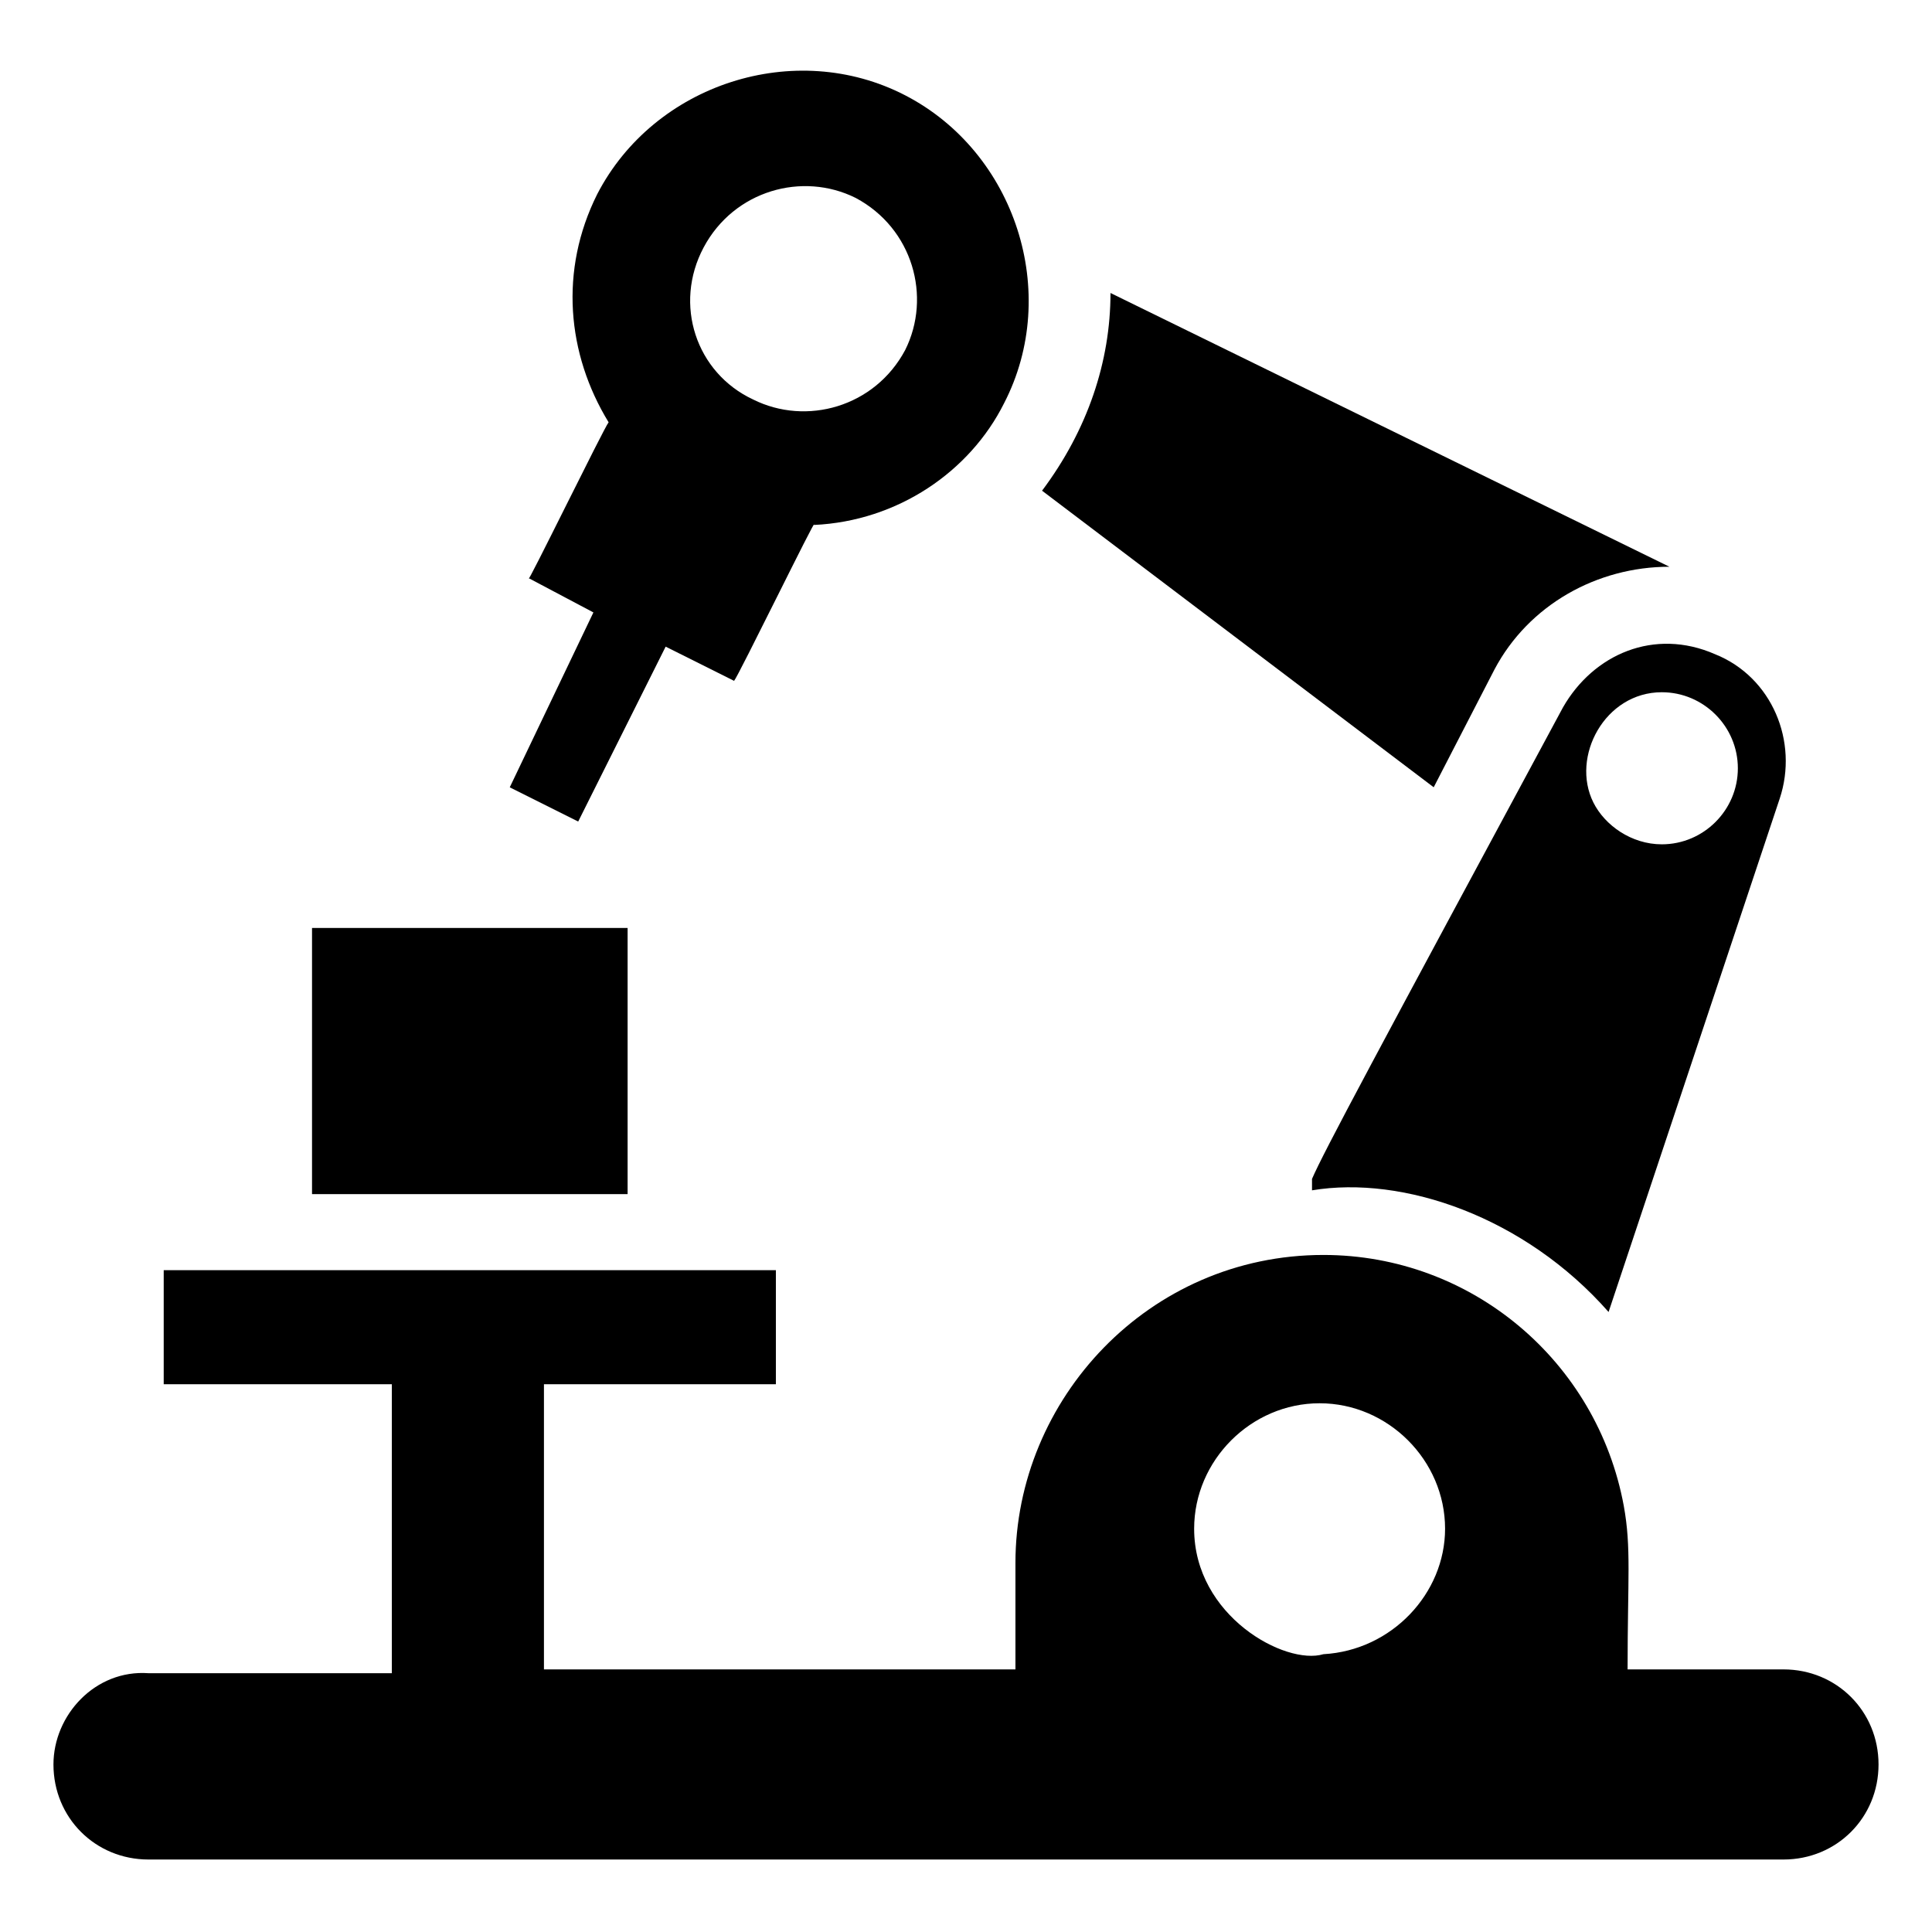 <?xml version="1.0" encoding="UTF-8"?>
<!-- Uploaded to: SVG Repo, www.svgrepo.com, Generator: SVG Repo Mixer Tools -->
<svg fill="#000000" width="800px" height="800px" version="1.1" viewBox="144 144 512 512" xmlns="http://www.w3.org/2000/svg">
 <g>
  <path d="m570.29 491.69 45.344-136.03c5.039-15.113-2.016-32.242-17.129-38.289-16.121-7.055-32.242 0-40.305 14.105-49.375 91.691-63.48 117.89-66.504 124.95v1.008 1.008 1.008c24.184-4.031 56.426 7.051 78.594 32.242zm14.109-164.24c11.082 0 20.152 9.07 20.152 20.152 0 11.082-9.07 20.152-20.152 20.152-8.062 0-15.113-5.039-18.137-11.082-6.047-12.094 3.019-29.223 18.137-29.223z"/>
  <path d="m540.06 321.4c9.07-17.129 27.207-27.207 46.352-27.207l-148.12-72.547c0 18.137-6.047 36.273-18.137 52.395l103.79 78.594z"/>
  <path d="m338.54 324.43c1.008-1.008 22.168-44.336 21.16-41.312 22.168-1.008 41.312-14.105 50.383-32.242 15.113-29.223 3.023-66.504-26.199-81.617-29.223-15.113-66.504-3.023-81.617 26.199-10.078 20.152-8.062 42.32 3.023 60.457-1.008 1.008-22.168 44.336-21.16 41.312l17.129 9.07-22.168 46.348 18.137 9.07 23.176-46.352zm-8.062-114.87c8.062-15.113 26.199-20.152 40.305-13.098 15.113 8.062 20.152 26.199 13.098 40.305-8.062 15.113-26.199 20.152-40.305 13.098-15.113-7.055-21.16-25.191-13.098-40.305z"/>
  <path d="m183.36 636.79h433.28c14.105 0 25.191-11.082 25.191-25.191 0-14.105-11.082-25.191-25.191-25.191h-41.312c0-24.184 1.008-32.242-1.008-43.328-7.055-38.289-40.305-66.504-79.602-66.504-46.352 0-81.617 38.289-81.617 81.617v28.215h-124.95v-75.57h61.465v-30.23l-162.23 0.004v30.23h60.457v76.578l-64.488-0.004c-14.105-1.008-25.188 11.086-25.188 24.184 0 14.109 11.082 25.191 25.188 25.191zm310.35-120.91c18.137 0 33.25 15.113 33.25 33.25 0 17.129-14.105 32.242-32.242 33.25-10.078 3.023-34.258-10.078-34.258-33.25 0-18.137 15.113-33.25 33.25-33.25z"/>
  <path d="m226.69 389.92h83.633v70.535h-83.633z"/>
 </g>
</svg>